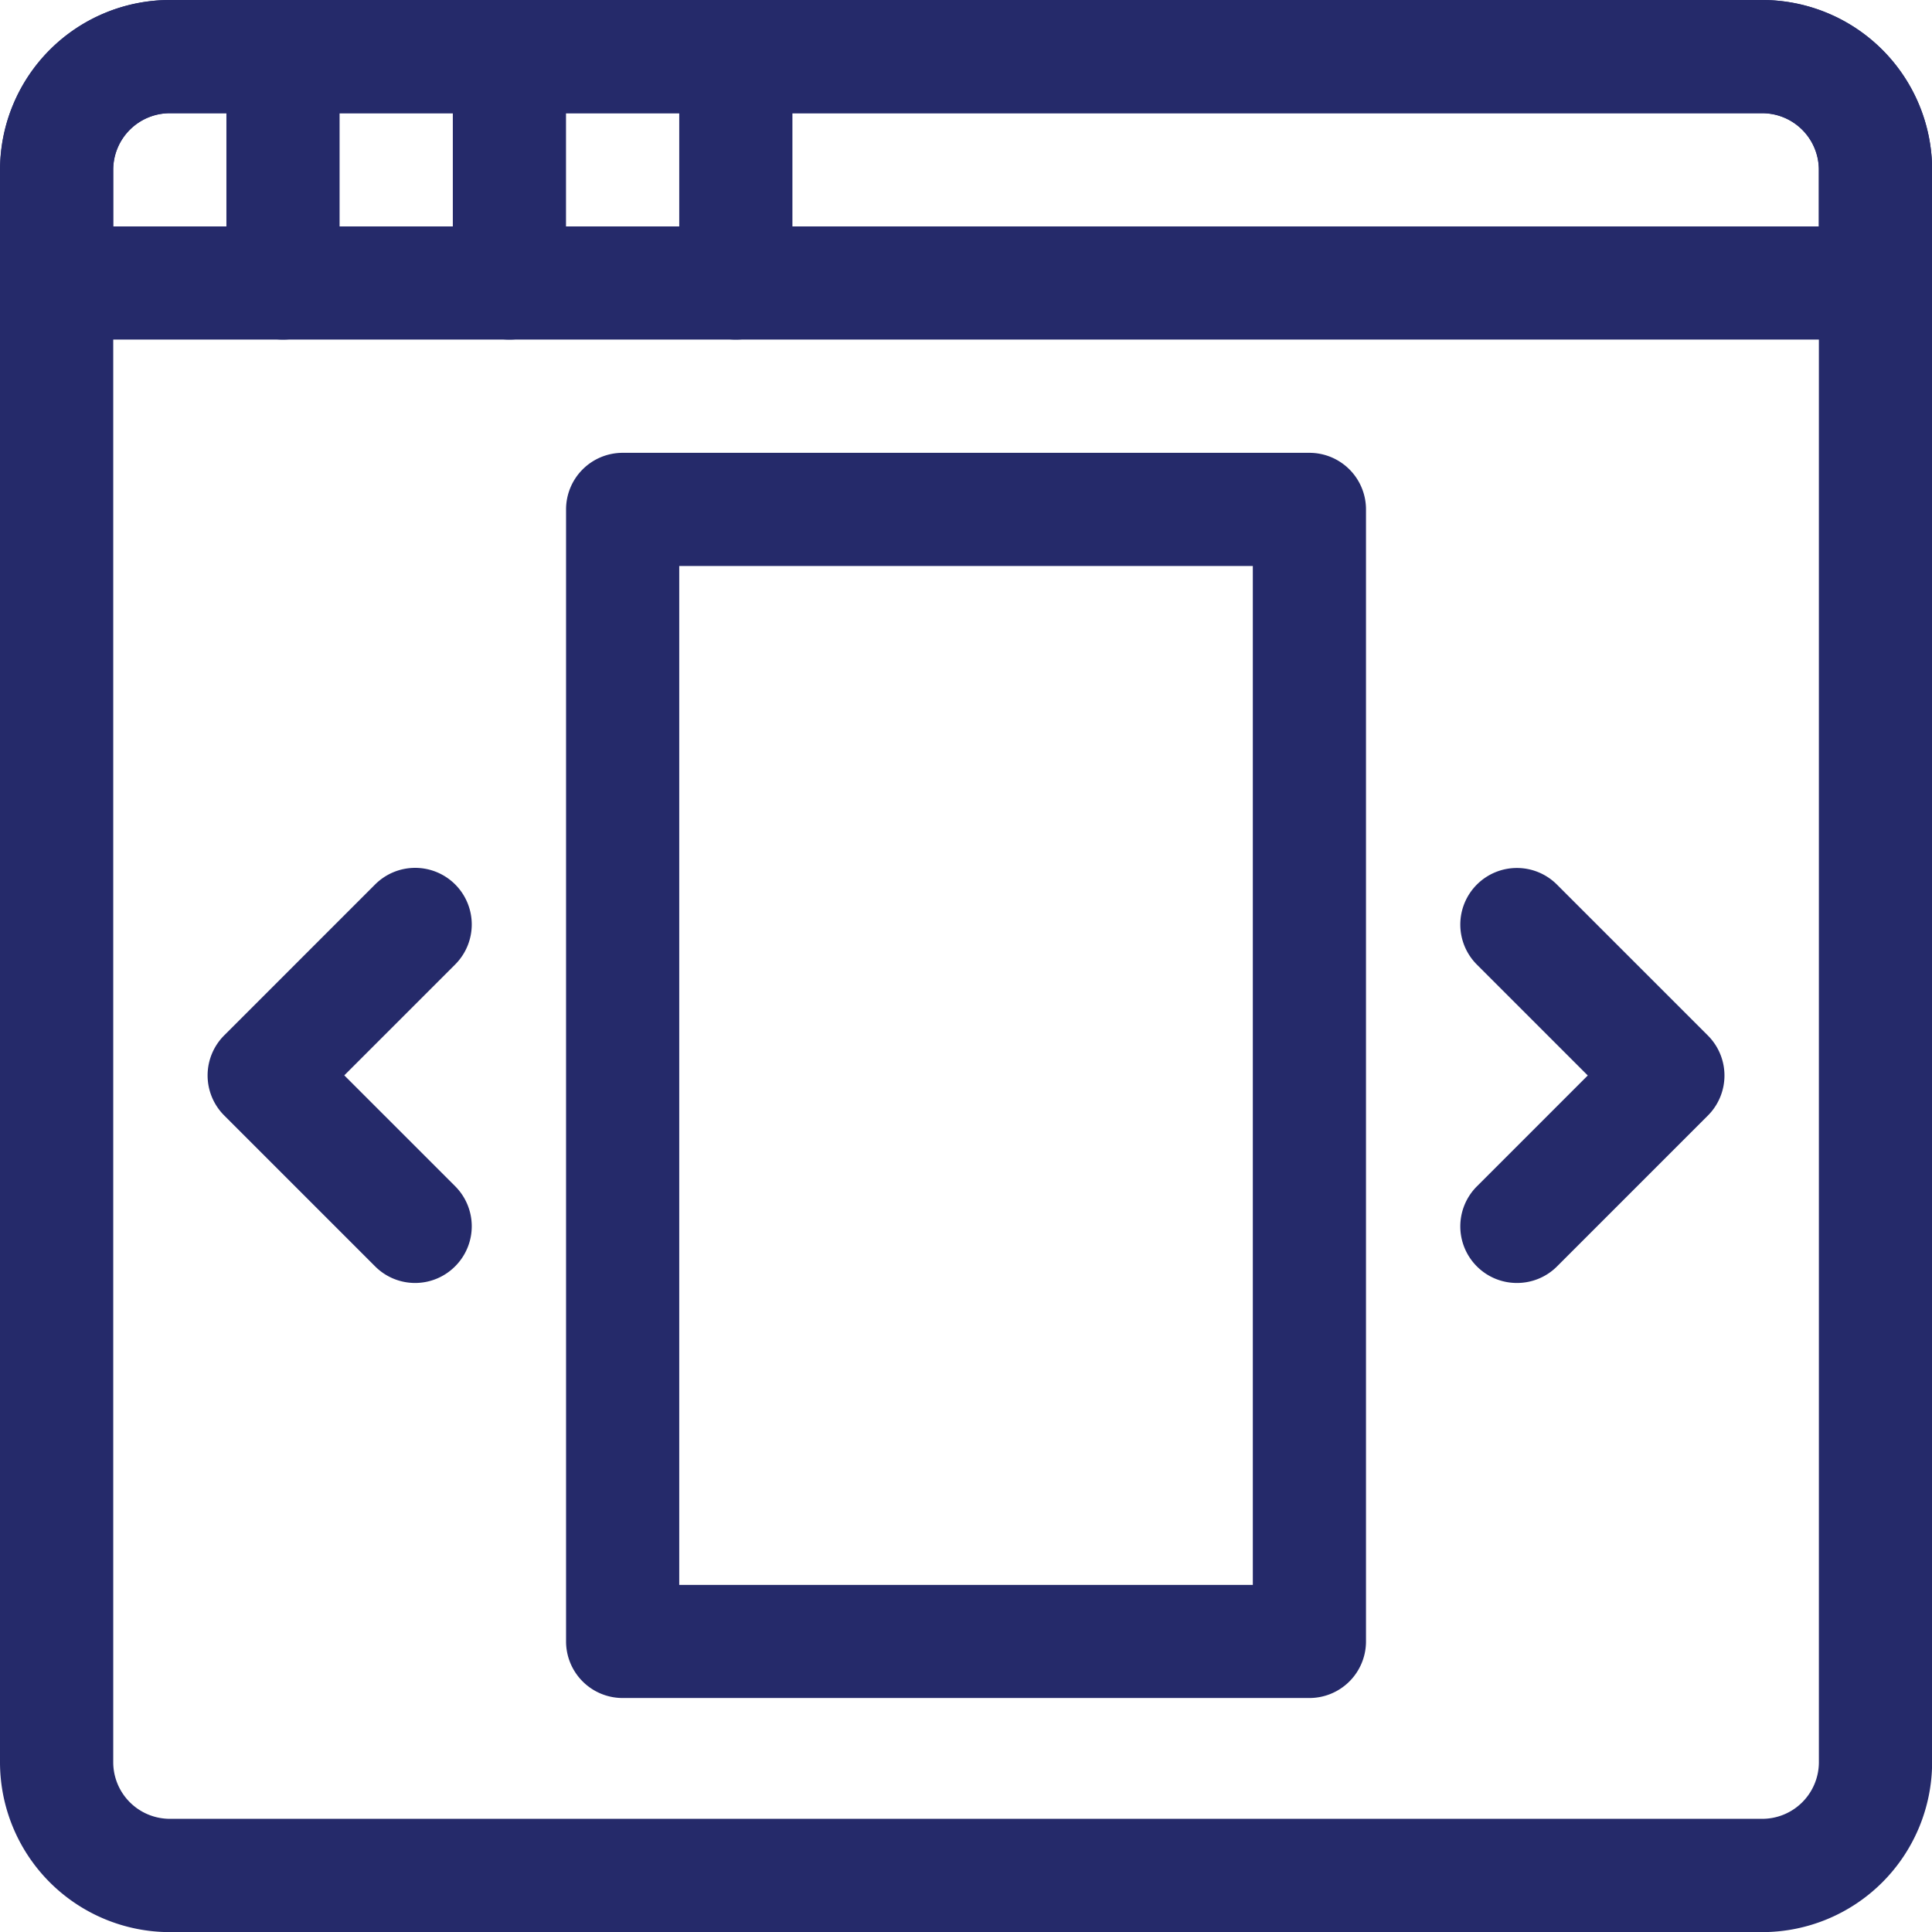 <svg xmlns="http://www.w3.org/2000/svg" xmlns:xlink="http://www.w3.org/1999/xlink" width="32.878" height="32.878" viewBox="0 0 32.878 32.878">
  <defs>
    <clipPath id="clip-path">
      <path id="Path_3542" data-name="Path 3542" d="M0-682.665H32.878v32.878H0Z" transform="translate(0 682.665)" fill="#252a6a"/>
    </clipPath>
  </defs>
  <g id="home-service-icn_3" transform="translate(0 -0.002)">
    <g id="Group_1385" data-name="Group 1385" transform="translate(0 0.002)" clip-path="url(#clip-path)">
      <path id="Path_3534" data-name="Path 3534" d="M-619.775-20h27.1a2.893,2.893,0,0,1,2.89,2.89v27.1a2.893,2.893,0,0,1-2.89,2.89h-27.1a2.893,2.893,0,0,1-2.89-2.89v-27.1A2.893,2.893,0,0,1-619.775-20Zm27.1,30.952a.964.964,0,0,0,.963-.963v-27.1a.964.964,0,0,0-.963-.963h-27.1a.964.964,0,0,0-.963.963v27.1a.964.964,0,0,0,.963.963Z" transform="translate(622.665 20)" fill="#252a6a"/>
      <path id="Path_3535" data-name="Path 3535" d="M200.963-522.665H212.65a.963.963,0,0,1,.963.963v19.264a.963.963,0,0,1-.963.963H200.963a.963.963,0,0,1-.963-.963V-521.7A.963.963,0,0,1,200.963-522.665Zm10.724,1.926h-9.761V-503.4h9.761Z" transform="translate(-190.367 530.371)" fill="#252a6a"/>
      <path id="Path_3536" data-name="Path 3536" d="M-619.775-20h27.1a2.893,2.893,0,0,1,2.89,2.89v1.926a.963.963,0,0,1-.963.963H-621.7a.963.963,0,0,1-.963-.963V-17.11A2.893,2.893,0,0,1-619.775-20Zm28.062,3.853v-.963a.964.964,0,0,0-.963-.963h-27.1a.964.964,0,0,0-.963.963v.963Z" transform="translate(622.665 20)" fill="#252a6a"/>
      <path id="Path_3537" data-name="Path 3537" d="M-19.037-14.221A.963.963,0,0,1-20-15.184v-3.853A.963.963,0,0,1-19.037-20a.963.963,0,0,1,.963.963v3.853A.963.963,0,0,1-19.037-14.221Z" transform="translate(23.853 20)" fill="#252a6a"/>
      <path id="Path_3538" data-name="Path 3538" d="M-19.037-14.221A.963.963,0,0,1-20-15.184v-3.853A.963.963,0,0,1-19.037-20a.963.963,0,0,1,.963.963v3.853A.963.963,0,0,1-19.037-14.221Z" transform="translate(27.706 20)" fill="#252a6a"/>
      <path id="Path_3539" data-name="Path 3539" d="M-19.037-14.221A.963.963,0,0,1-20-15.184v-3.853A.963.963,0,0,1-19.037-20a.963.963,0,0,1,.963.963v3.853A.963.963,0,0,1-19.037-14.221Z" transform="translate(31.559 20)" fill="#252a6a"/>
      <path id="Path_3540" data-name="Path 3540" d="M-19.037-12.936a.96.96,0,0,1-.681-.282.963.963,0,0,1,0-1.362l1.887-1.887-1.887-1.887a.963.963,0,0,1,0-1.362.963.963,0,0,1,1.362,0l2.569,2.569a.963.963,0,0,1,0,1.362l-2.569,2.569A.96.96,0,0,1-19.037-12.936Z" transform="translate(44.851 34.769)" fill="#252a6a"/>
      <path id="Path_3541" data-name="Path 3541" d="M-69.8-12.936a.96.96,0,0,1-.681-.282l-2.569-2.569a.963.963,0,0,1,0-1.362l2.569-2.569a.963.963,0,0,1,1.362,0,.963.963,0,0,1,0,1.362l-1.887,1.887,1.887,1.887a.963.963,0,0,1,0,1.362A.96.96,0,0,1-69.8-12.936Z" transform="translate(76.865 34.769)" fill="#252a6a"/>
    </g>
  </g>
</svg>
